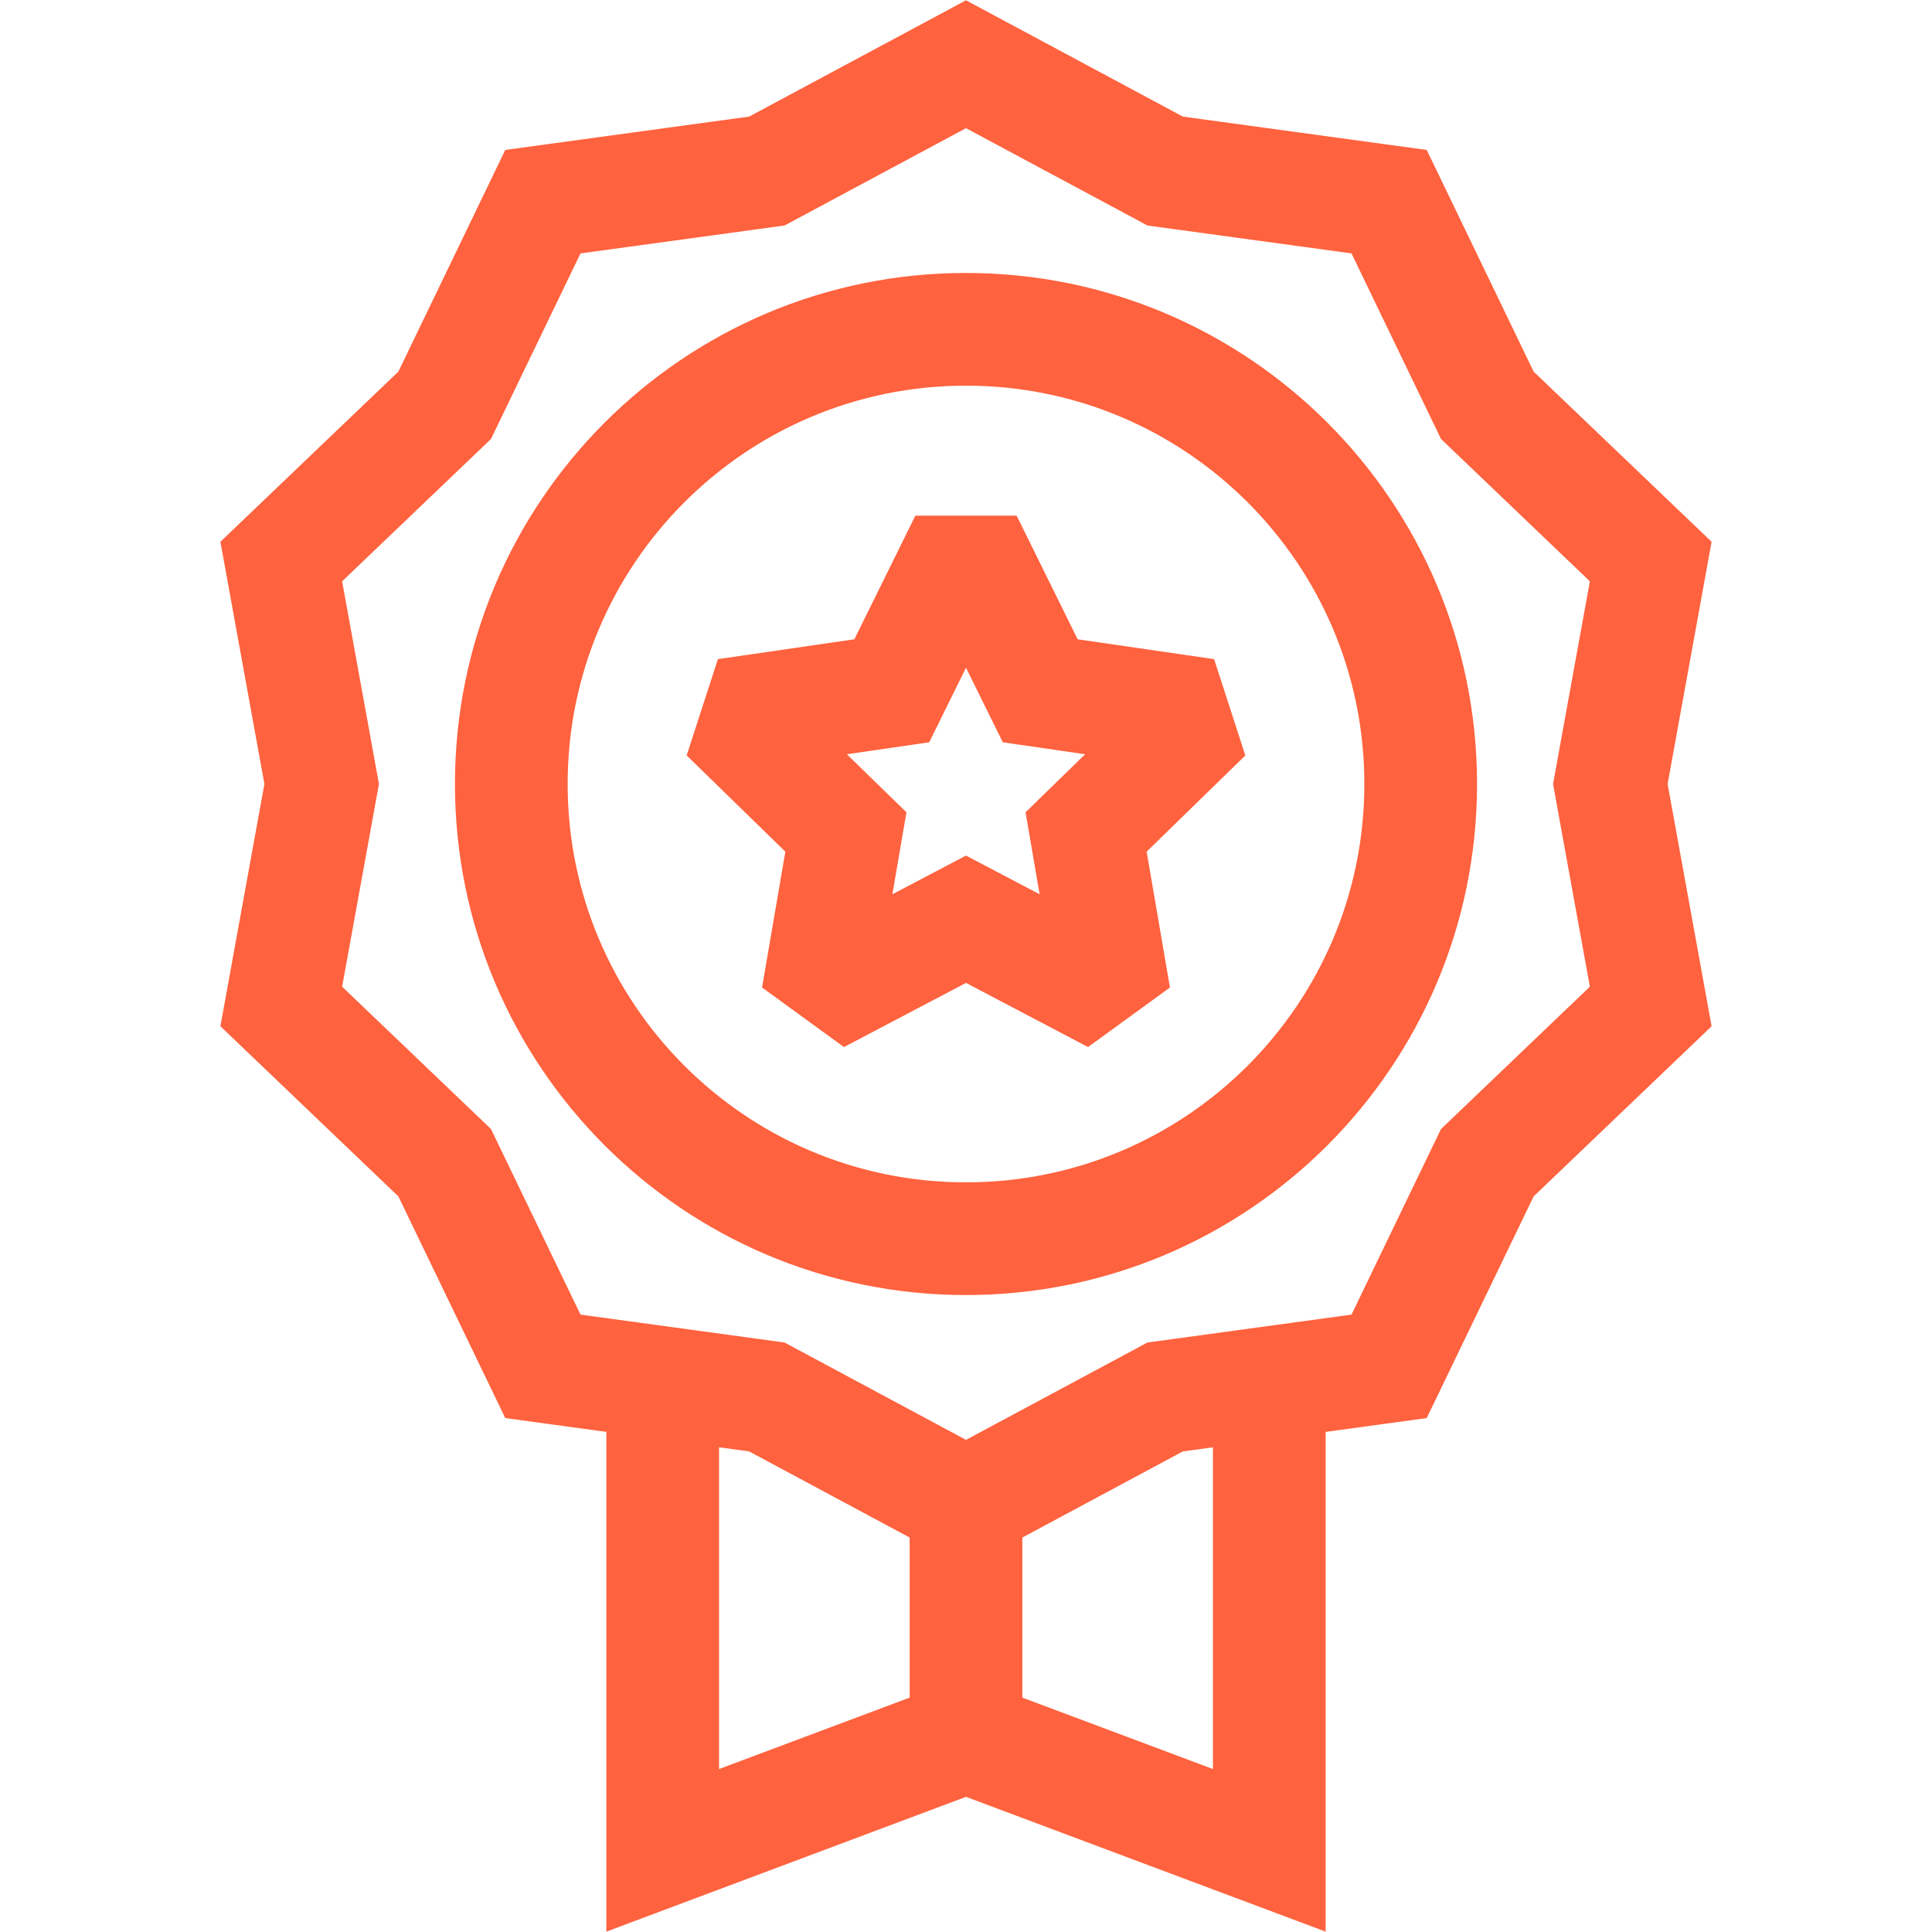 <svg xmlns="http://www.w3.org/2000/svg" fill="none" viewBox="0 0 60 60" height="60" width="60">
<path stroke-miterlimit="10" stroke-width="3.5" stroke="#FF623E" d="M30.485 17.765L32.305 21.453L36.376 22.045L36.675 22.967L33.73 25.838L34.425 29.892L33.641 30.462L30 28.548L26.359 30.462L25.575 29.892L26.27 25.838L23.325 22.967L23.624 22.045L27.695 21.453L29.515 17.765H30.485Z"></path>
<path stroke-miterlimit="10" stroke-width="3.5" stroke="#FF623E" d="M20.581 42.003V57.464L30 53.934L39.419 57.464V42.003"></path>
<path stroke-miterlimit="10" stroke-width="3.5" stroke="#FF623E" d="M30 53.975V46.702"></path>
<path stroke-miterlimit="10" stroke-width="3.5" stroke="#FF623E" d="M30 46.702L23.815 43.384L16.86 42.433L13.81 36.109L8.735 31.257L9.99 24.348L8.735 17.439L13.81 12.587L16.86 6.263L23.815 5.312L30 1.995L36.185 5.312L43.14 6.263L46.19 12.587L51.265 17.439L50.01 24.348L51.265 31.257L46.19 36.109L43.14 42.433L36.185 43.384L30 46.702Z"></path>
<path stroke-miterlimit="10" stroke-width="3.5" stroke="#FF623E" d="M30 38.469C37.799 38.469 44.121 32.147 44.121 24.348C44.121 16.549 37.799 10.227 30 10.227C22.201 10.227 15.879 16.549 15.879 24.348C15.879 32.147 22.201 38.469 30 38.469Z"></path>
</svg>
